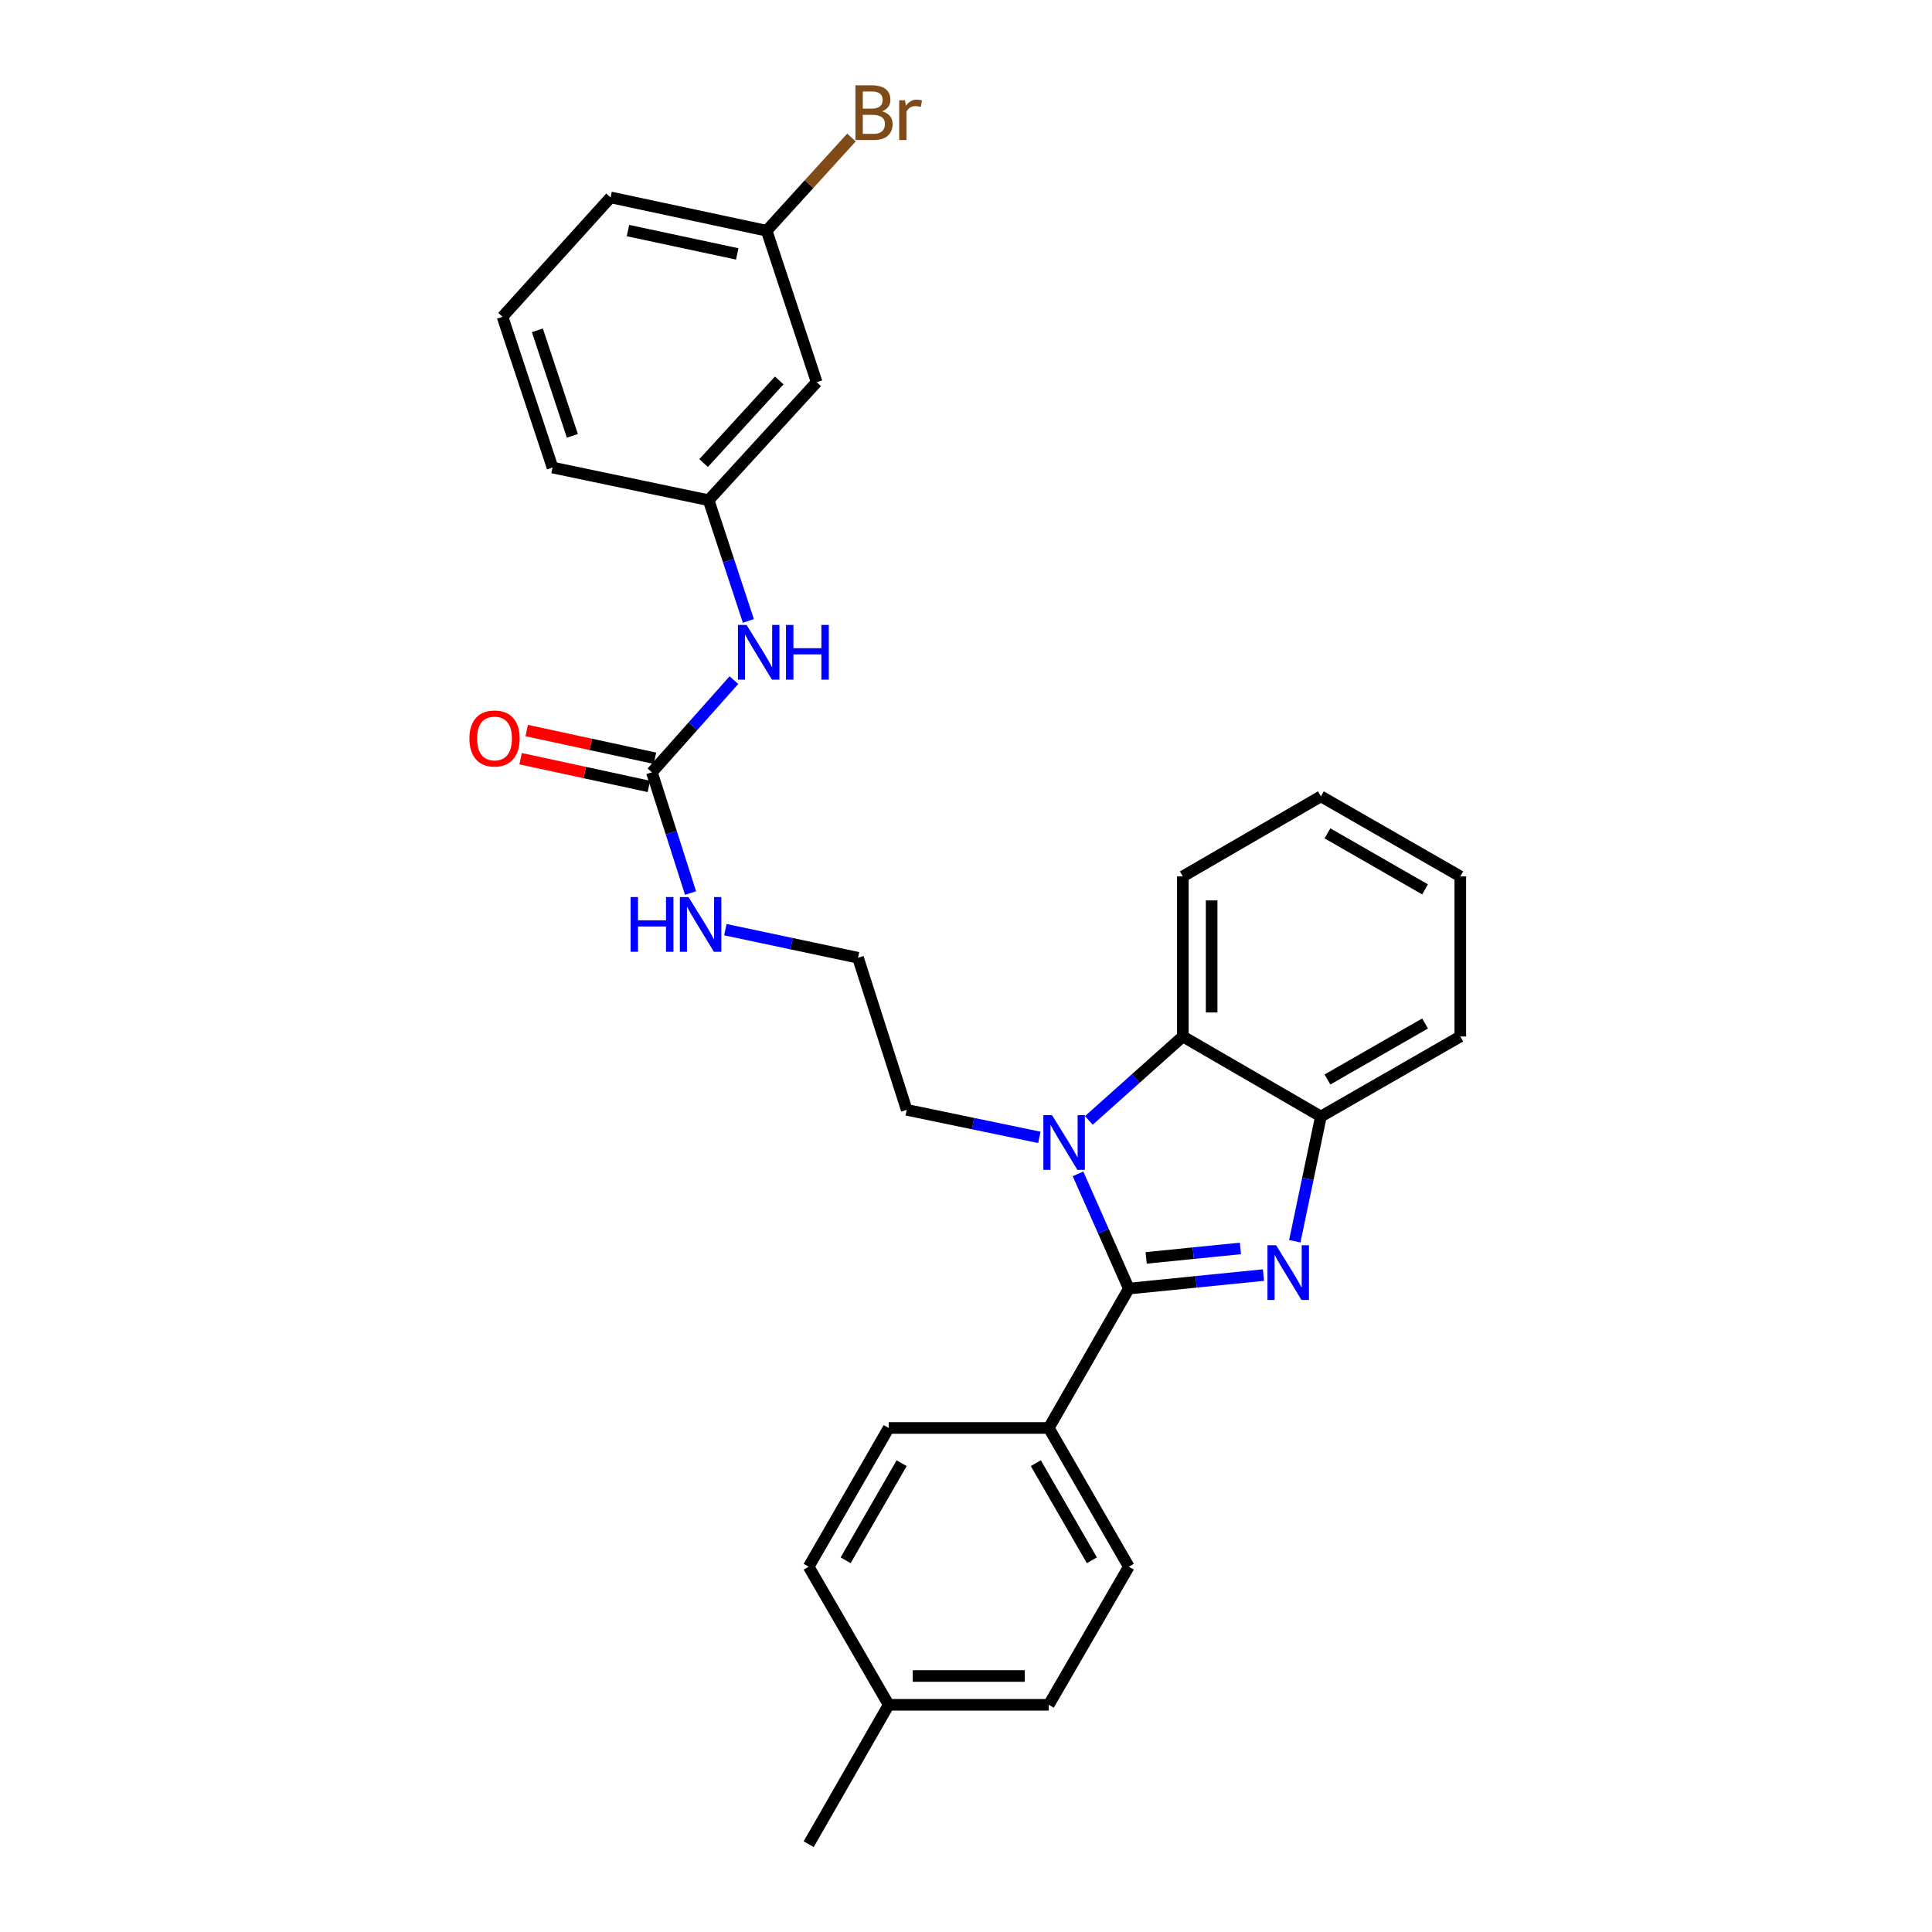 <?xml version='1.0' encoding='iso-8859-1'?>
<svg version='1.1' baseProfile='full'
              xmlns='http://www.w3.org/2000/svg'
                      xmlns:rdkit='http://www.rdkit.org/xml'
                      xmlns:xlink='http://www.w3.org/1999/xlink'
                  xml:space='preserve'
width='1000px' height='1000px' viewBox='0 0 1000 1000'>
<!-- END OF HEADER -->
<rect style='opacity:1.0;fill:#FFFFFF;stroke:none' width='1000' height='1000' x='0' y='0'> </rect>
<path class='bond-0' d='M 584.282,666.969 L 619.125,663.474' style='fill:none;fill-rule:evenodd;stroke:#000000;stroke-width:6px;stroke-linecap:butt;stroke-linejoin:miter;stroke-opacity:1' />
<path class='bond-0' d='M 619.125,663.474 L 653.969,659.979' style='fill:none;fill-rule:evenodd;stroke:#0000FF;stroke-width:6px;stroke-linecap:butt;stroke-linejoin:miter;stroke-opacity:1' />
<path class='bond-0' d='M 593.247,651.084 L 617.637,648.637' style='fill:none;fill-rule:evenodd;stroke:#000000;stroke-width:6px;stroke-linecap:butt;stroke-linejoin:miter;stroke-opacity:1' />
<path class='bond-0' d='M 617.637,648.637 L 642.028,646.191' style='fill:none;fill-rule:evenodd;stroke:#0000FF;stroke-width:6px;stroke-linecap:butt;stroke-linejoin:miter;stroke-opacity:1' />
<path class='bond-1' d='M 584.282,666.969 L 571.13,637.279' style='fill:none;fill-rule:evenodd;stroke:#000000;stroke-width:6px;stroke-linecap:butt;stroke-linejoin:miter;stroke-opacity:1' />
<path class='bond-1' d='M 571.13,637.279 L 557.978,607.589' style='fill:none;fill-rule:evenodd;stroke:#0000FF;stroke-width:6px;stroke-linecap:butt;stroke-linejoin:miter;stroke-opacity:1' />
<path class='bond-5' d='M 584.282,666.969 L 542.846,739.114' style='fill:none;fill-rule:evenodd;stroke:#000000;stroke-width:6px;stroke-linecap:butt;stroke-linejoin:miter;stroke-opacity:1' />
<path class='bond-3' d='M 670.178,642.47 L 676.938,610.181' style='fill:none;fill-rule:evenodd;stroke:#0000FF;stroke-width:6px;stroke-linecap:butt;stroke-linejoin:miter;stroke-opacity:1' />
<path class='bond-3' d='M 676.938,610.181 L 683.697,577.892' style='fill:none;fill-rule:evenodd;stroke:#000000;stroke-width:6px;stroke-linecap:butt;stroke-linejoin:miter;stroke-opacity:1' />
<path class='bond-2' d='M 563.59,579.927 L 587.911,558.2' style='fill:none;fill-rule:evenodd;stroke:#0000FF;stroke-width:6px;stroke-linecap:butt;stroke-linejoin:miter;stroke-opacity:1' />
<path class='bond-2' d='M 587.911,558.2 L 612.232,536.473' style='fill:none;fill-rule:evenodd;stroke:#000000;stroke-width:6px;stroke-linecap:butt;stroke-linejoin:miter;stroke-opacity:1' />
<path class='bond-13' d='M 537.97,588.7 L 503.635,581.573' style='fill:none;fill-rule:evenodd;stroke:#0000FF;stroke-width:6px;stroke-linecap:butt;stroke-linejoin:miter;stroke-opacity:1' />
<path class='bond-13' d='M 503.635,581.573 L 469.301,574.446' style='fill:none;fill-rule:evenodd;stroke:#000000;stroke-width:6px;stroke-linecap:butt;stroke-linejoin:miter;stroke-opacity:1' />
<path class='bond-20' d='M 612.232,536.473 L 612.232,453.625' style='fill:none;fill-rule:evenodd;stroke:#000000;stroke-width:6px;stroke-linecap:butt;stroke-linejoin:miter;stroke-opacity:1' />
<path class='bond-20' d='M 627.143,524.045 L 627.143,466.052' style='fill:none;fill-rule:evenodd;stroke:#000000;stroke-width:6px;stroke-linecap:butt;stroke-linejoin:miter;stroke-opacity:1' />
<path class='bond-28' d='M 612.232,536.473 L 683.697,577.892' style='fill:none;fill-rule:evenodd;stroke:#000000;stroke-width:6px;stroke-linecap:butt;stroke-linejoin:miter;stroke-opacity:1' />
<path class='bond-21' d='M 683.697,577.892 L 755.85,536.473' style='fill:none;fill-rule:evenodd;stroke:#000000;stroke-width:6px;stroke-linecap:butt;stroke-linejoin:miter;stroke-opacity:1' />
<path class='bond-21' d='M 687.097,558.747 L 737.604,529.754' style='fill:none;fill-rule:evenodd;stroke:#000000;stroke-width:6px;stroke-linecap:butt;stroke-linejoin:miter;stroke-opacity:1' />
<path class='bond-4' d='M 337.43,399.755 L 347.432,430.999' style='fill:none;fill-rule:evenodd;stroke:#000000;stroke-width:6px;stroke-linecap:butt;stroke-linejoin:miter;stroke-opacity:1' />
<path class='bond-4' d='M 347.432,430.999 L 357.435,462.242' style='fill:none;fill-rule:evenodd;stroke:#0000FF;stroke-width:6px;stroke-linecap:butt;stroke-linejoin:miter;stroke-opacity:1' />
<path class='bond-6' d='M 337.43,399.755 L 358.651,375.896' style='fill:none;fill-rule:evenodd;stroke:#000000;stroke-width:6px;stroke-linecap:butt;stroke-linejoin:miter;stroke-opacity:1' />
<path class='bond-6' d='M 358.651,375.896 L 379.873,352.037' style='fill:none;fill-rule:evenodd;stroke:#0000FF;stroke-width:6px;stroke-linecap:butt;stroke-linejoin:miter;stroke-opacity:1' />
<path class='bond-7' d='M 339.004,392.467 L 305.814,385.295' style='fill:none;fill-rule:evenodd;stroke:#000000;stroke-width:6px;stroke-linecap:butt;stroke-linejoin:miter;stroke-opacity:1' />
<path class='bond-7' d='M 305.814,385.295 L 272.624,378.123' style='fill:none;fill-rule:evenodd;stroke:#FF0000;stroke-width:6px;stroke-linecap:butt;stroke-linejoin:miter;stroke-opacity:1' />
<path class='bond-7' d='M 335.855,407.042 L 302.665,399.87' style='fill:none;fill-rule:evenodd;stroke:#000000;stroke-width:6px;stroke-linecap:butt;stroke-linejoin:miter;stroke-opacity:1' />
<path class='bond-7' d='M 302.665,399.87 L 269.474,392.698' style='fill:none;fill-rule:evenodd;stroke:#FF0000;stroke-width:6px;stroke-linecap:butt;stroke-linejoin:miter;stroke-opacity:1' />
<path class='bond-11' d='M 542.846,739.114 L 584.282,810.927' style='fill:none;fill-rule:evenodd;stroke:#000000;stroke-width:6px;stroke-linecap:butt;stroke-linejoin:miter;stroke-opacity:1' />
<path class='bond-11' d='M 536.146,757.338 L 565.151,807.607' style='fill:none;fill-rule:evenodd;stroke:#000000;stroke-width:6px;stroke-linecap:butt;stroke-linejoin:miter;stroke-opacity:1' />
<path class='bond-12' d='M 542.846,739.114 L 459.99,739.114' style='fill:none;fill-rule:evenodd;stroke:#000000;stroke-width:6px;stroke-linecap:butt;stroke-linejoin:miter;stroke-opacity:1' />
<path class='bond-8' d='M 387.35,321.394 L 377.069,290.153' style='fill:none;fill-rule:evenodd;stroke:#0000FF;stroke-width:6px;stroke-linecap:butt;stroke-linejoin:miter;stroke-opacity:1' />
<path class='bond-8' d='M 377.069,290.153 L 366.788,258.912' style='fill:none;fill-rule:evenodd;stroke:#000000;stroke-width:6px;stroke-linecap:butt;stroke-linejoin:miter;stroke-opacity:1' />
<path class='bond-9' d='M 366.788,258.912 L 422.713,197.818' style='fill:none;fill-rule:evenodd;stroke:#000000;stroke-width:6px;stroke-linecap:butt;stroke-linejoin:miter;stroke-opacity:1' />
<path class='bond-9' d='M 364.178,239.679 L 403.325,196.914' style='fill:none;fill-rule:evenodd;stroke:#000000;stroke-width:6px;stroke-linecap:butt;stroke-linejoin:miter;stroke-opacity:1' />
<path class='bond-23' d='M 366.788,258.912 L 285.986,241.996' style='fill:none;fill-rule:evenodd;stroke:#000000;stroke-width:6px;stroke-linecap:butt;stroke-linejoin:miter;stroke-opacity:1' />
<path class='bond-14' d='M 422.713,197.818 L 396.825,119.427' style='fill:none;fill-rule:evenodd;stroke:#000000;stroke-width:6px;stroke-linecap:butt;stroke-linejoin:miter;stroke-opacity:1' />
<path class='bond-10' d='M 375.452,481.187 L 409.781,488.464' style='fill:none;fill-rule:evenodd;stroke:#0000FF;stroke-width:6px;stroke-linecap:butt;stroke-linejoin:miter;stroke-opacity:1' />
<path class='bond-10' d='M 409.781,488.464 L 444.11,495.741' style='fill:none;fill-rule:evenodd;stroke:#000000;stroke-width:6px;stroke-linecap:butt;stroke-linejoin:miter;stroke-opacity:1' />
<path class='bond-15' d='M 584.282,810.927 L 542.846,882.401' style='fill:none;fill-rule:evenodd;stroke:#000000;stroke-width:6px;stroke-linecap:butt;stroke-linejoin:miter;stroke-opacity:1' />
<path class='bond-16' d='M 459.99,739.114 L 418.571,810.927' style='fill:none;fill-rule:evenodd;stroke:#000000;stroke-width:6px;stroke-linecap:butt;stroke-linejoin:miter;stroke-opacity:1' />
<path class='bond-16' d='M 466.694,757.336 L 437.7,807.605' style='fill:none;fill-rule:evenodd;stroke:#000000;stroke-width:6px;stroke-linecap:butt;stroke-linejoin:miter;stroke-opacity:1' />
<path class='bond-19' d='M 469.301,574.446 L 444.11,495.741' style='fill:none;fill-rule:evenodd;stroke:#000000;stroke-width:6px;stroke-linecap:butt;stroke-linejoin:miter;stroke-opacity:1' />
<path class='bond-18' d='M 396.825,119.427 L 418.771,95.299' style='fill:none;fill-rule:evenodd;stroke:#000000;stroke-width:6px;stroke-linecap:butt;stroke-linejoin:miter;stroke-opacity:1' />
<path class='bond-18' d='M 418.771,95.299 L 440.717,71.171' style='fill:none;fill-rule:evenodd;stroke:#7F4C19;stroke-width:6px;stroke-linecap:butt;stroke-linejoin:miter;stroke-opacity:1' />
<path class='bond-31' d='M 396.825,119.427 L 316.032,102.172' style='fill:none;fill-rule:evenodd;stroke:#000000;stroke-width:6px;stroke-linecap:butt;stroke-linejoin:miter;stroke-opacity:1' />
<path class='bond-31' d='M 381.592,131.421 L 325.037,119.342' style='fill:none;fill-rule:evenodd;stroke:#000000;stroke-width:6px;stroke-linecap:butt;stroke-linejoin:miter;stroke-opacity:1' />
<path class='bond-29' d='M 542.846,882.401 L 459.99,882.401' style='fill:none;fill-rule:evenodd;stroke:#000000;stroke-width:6px;stroke-linecap:butt;stroke-linejoin:miter;stroke-opacity:1' />
<path class='bond-29' d='M 530.418,867.49 L 472.419,867.49' style='fill:none;fill-rule:evenodd;stroke:#000000;stroke-width:6px;stroke-linecap:butt;stroke-linejoin:miter;stroke-opacity:1' />
<path class='bond-17' d='M 418.571,810.927 L 459.99,882.401' style='fill:none;fill-rule:evenodd;stroke:#000000;stroke-width:6px;stroke-linecap:butt;stroke-linejoin:miter;stroke-opacity:1' />
<path class='bond-25' d='M 459.99,882.401 L 418.571,954.545' style='fill:none;fill-rule:evenodd;stroke:#000000;stroke-width:6px;stroke-linecap:butt;stroke-linejoin:miter;stroke-opacity:1' />
<path class='bond-26' d='M 612.232,453.625 L 683.697,412.189' style='fill:none;fill-rule:evenodd;stroke:#000000;stroke-width:6px;stroke-linecap:butt;stroke-linejoin:miter;stroke-opacity:1' />
<path class='bond-27' d='M 755.85,536.473 L 755.85,453.625' style='fill:none;fill-rule:evenodd;stroke:#000000;stroke-width:6px;stroke-linecap:butt;stroke-linejoin:miter;stroke-opacity:1' />
<path class='bond-22' d='M 260.107,163.97 L 285.986,241.996' style='fill:none;fill-rule:evenodd;stroke:#000000;stroke-width:6px;stroke-linecap:butt;stroke-linejoin:miter;stroke-opacity:1' />
<path class='bond-22' d='M 278.142,170.979 L 296.257,225.598' style='fill:none;fill-rule:evenodd;stroke:#000000;stroke-width:6px;stroke-linecap:butt;stroke-linejoin:miter;stroke-opacity:1' />
<path class='bond-24' d='M 260.107,163.97 L 316.032,102.172' style='fill:none;fill-rule:evenodd;stroke:#000000;stroke-width:6px;stroke-linecap:butt;stroke-linejoin:miter;stroke-opacity:1' />
<path class='bond-30' d='M 683.697,412.189 L 755.85,453.625' style='fill:none;fill-rule:evenodd;stroke:#000000;stroke-width:6px;stroke-linecap:butt;stroke-linejoin:miter;stroke-opacity:1' />
<path class='bond-30' d='M 687.095,431.335 L 737.602,460.34' style='fill:none;fill-rule:evenodd;stroke:#000000;stroke-width:6px;stroke-linecap:butt;stroke-linejoin:miter;stroke-opacity:1' />
<path  class='atom-1' d='M 660.522 644.534
L 669.802 659.534
Q 670.722 661.014, 672.202 663.694
Q 673.682 666.374, 673.762 666.534
L 673.762 644.534
L 677.522 644.534
L 677.522 672.854
L 673.642 672.854
L 663.682 656.454
Q 662.522 654.534, 661.282 652.334
Q 660.082 650.134, 659.722 649.454
L 659.722 672.854
L 656.042 672.854
L 656.042 644.534
L 660.522 644.534
' fill='#0000FF'/>
<path  class='atom-2' d='M 544.53 577.202
L 553.81 592.202
Q 554.73 593.682, 556.21 596.362
Q 557.69 599.042, 557.77 599.202
L 557.77 577.202
L 561.53 577.202
L 561.53 605.522
L 557.65 605.522
L 547.69 589.122
Q 546.53 587.202, 545.29 585.002
Q 544.09 582.802, 543.73 582.122
L 543.73 605.522
L 540.05 605.522
L 540.05 577.202
L 544.53 577.202
' fill='#0000FF'/>
<path  class='atom-7' d='M 386.432 323.465
L 395.712 338.465
Q 396.632 339.945, 398.112 342.625
Q 399.592 345.305, 399.672 345.465
L 399.672 323.465
L 403.432 323.465
L 403.432 351.785
L 399.552 351.785
L 389.592 335.385
Q 388.432 333.465, 387.192 331.265
Q 385.992 329.065, 385.632 328.385
L 385.632 351.785
L 381.952 351.785
L 381.952 323.465
L 386.432 323.465
' fill='#0000FF'/>
<path  class='atom-7' d='M 406.832 323.465
L 410.672 323.465
L 410.672 335.505
L 425.152 335.505
L 425.152 323.465
L 428.992 323.465
L 428.992 351.785
L 425.152 351.785
L 425.152 338.705
L 410.672 338.705
L 410.672 351.785
L 406.832 351.785
L 406.832 323.465
' fill='#0000FF'/>
<path  class='atom-8' d='M 242.965 382.231
Q 242.965 375.431, 246.325 371.631
Q 249.685 367.831, 255.965 367.831
Q 262.245 367.831, 265.605 371.631
Q 268.965 375.431, 268.965 382.231
Q 268.965 389.111, 265.565 393.031
Q 262.165 396.911, 255.965 396.911
Q 249.725 396.911, 246.325 393.031
Q 242.965 389.151, 242.965 382.231
M 255.965 393.711
Q 260.285 393.711, 262.605 390.831
Q 264.965 387.911, 264.965 382.231
Q 264.965 376.671, 262.605 373.871
Q 260.285 371.031, 255.965 371.031
Q 251.645 371.031, 249.285 373.831
Q 246.965 376.631, 246.965 382.231
Q 246.965 387.951, 249.285 390.831
Q 251.645 393.711, 255.965 393.711
' fill='#FF0000'/>
<path  class='atom-11' d='M 326.409 464.309
L 330.249 464.309
L 330.249 476.349
L 344.729 476.349
L 344.729 464.309
L 348.569 464.309
L 348.569 492.629
L 344.729 492.629
L 344.729 479.549
L 330.249 479.549
L 330.249 492.629
L 326.409 492.629
L 326.409 464.309
' fill='#0000FF'/>
<path  class='atom-11' d='M 356.369 464.309
L 365.649 479.309
Q 366.569 480.789, 368.049 483.469
Q 369.529 486.149, 369.609 486.309
L 369.609 464.309
L 373.369 464.309
L 373.369 492.629
L 369.489 492.629
L 359.529 476.229
Q 358.369 474.309, 357.129 472.109
Q 355.929 469.909, 355.569 469.229
L 355.569 492.629
L 351.889 492.629
L 351.889 464.309
L 356.369 464.309
' fill='#0000FF'/>
<path  class='atom-19' d='M 456.542 57.605
Q 459.262 58.365, 460.622 60.045
Q 462.022 61.685, 462.022 64.125
Q 462.022 68.045, 459.502 70.285
Q 457.022 72.485, 452.302 72.485
L 442.782 72.485
L 442.782 44.165
L 451.142 44.165
Q 455.982 44.165, 458.422 46.125
Q 460.862 48.085, 460.862 51.685
Q 460.862 55.965, 456.542 57.605
M 446.582 47.365
L 446.582 56.245
L 451.142 56.245
Q 453.942 56.245, 455.382 55.125
Q 456.862 53.965, 456.862 51.685
Q 456.862 47.365, 451.142 47.365
L 446.582 47.365
M 452.302 69.285
Q 455.062 69.285, 456.542 67.965
Q 458.022 66.645, 458.022 64.125
Q 458.022 61.805, 456.382 60.645
Q 454.782 59.445, 451.702 59.445
L 446.582 59.445
L 446.582 69.285
L 452.302 69.285
' fill='#7F4C19'/>
<path  class='atom-19' d='M 468.462 51.925
L 468.902 54.765
Q 471.062 51.565, 474.582 51.565
Q 475.702 51.565, 477.222 51.965
L 476.622 55.325
Q 474.902 54.925, 473.942 54.925
Q 472.262 54.925, 471.142 55.605
Q 470.062 56.245, 469.182 57.805
L 469.182 72.485
L 465.422 72.485
L 465.422 51.925
L 468.462 51.925
' fill='#7F4C19'/>
</svg>
